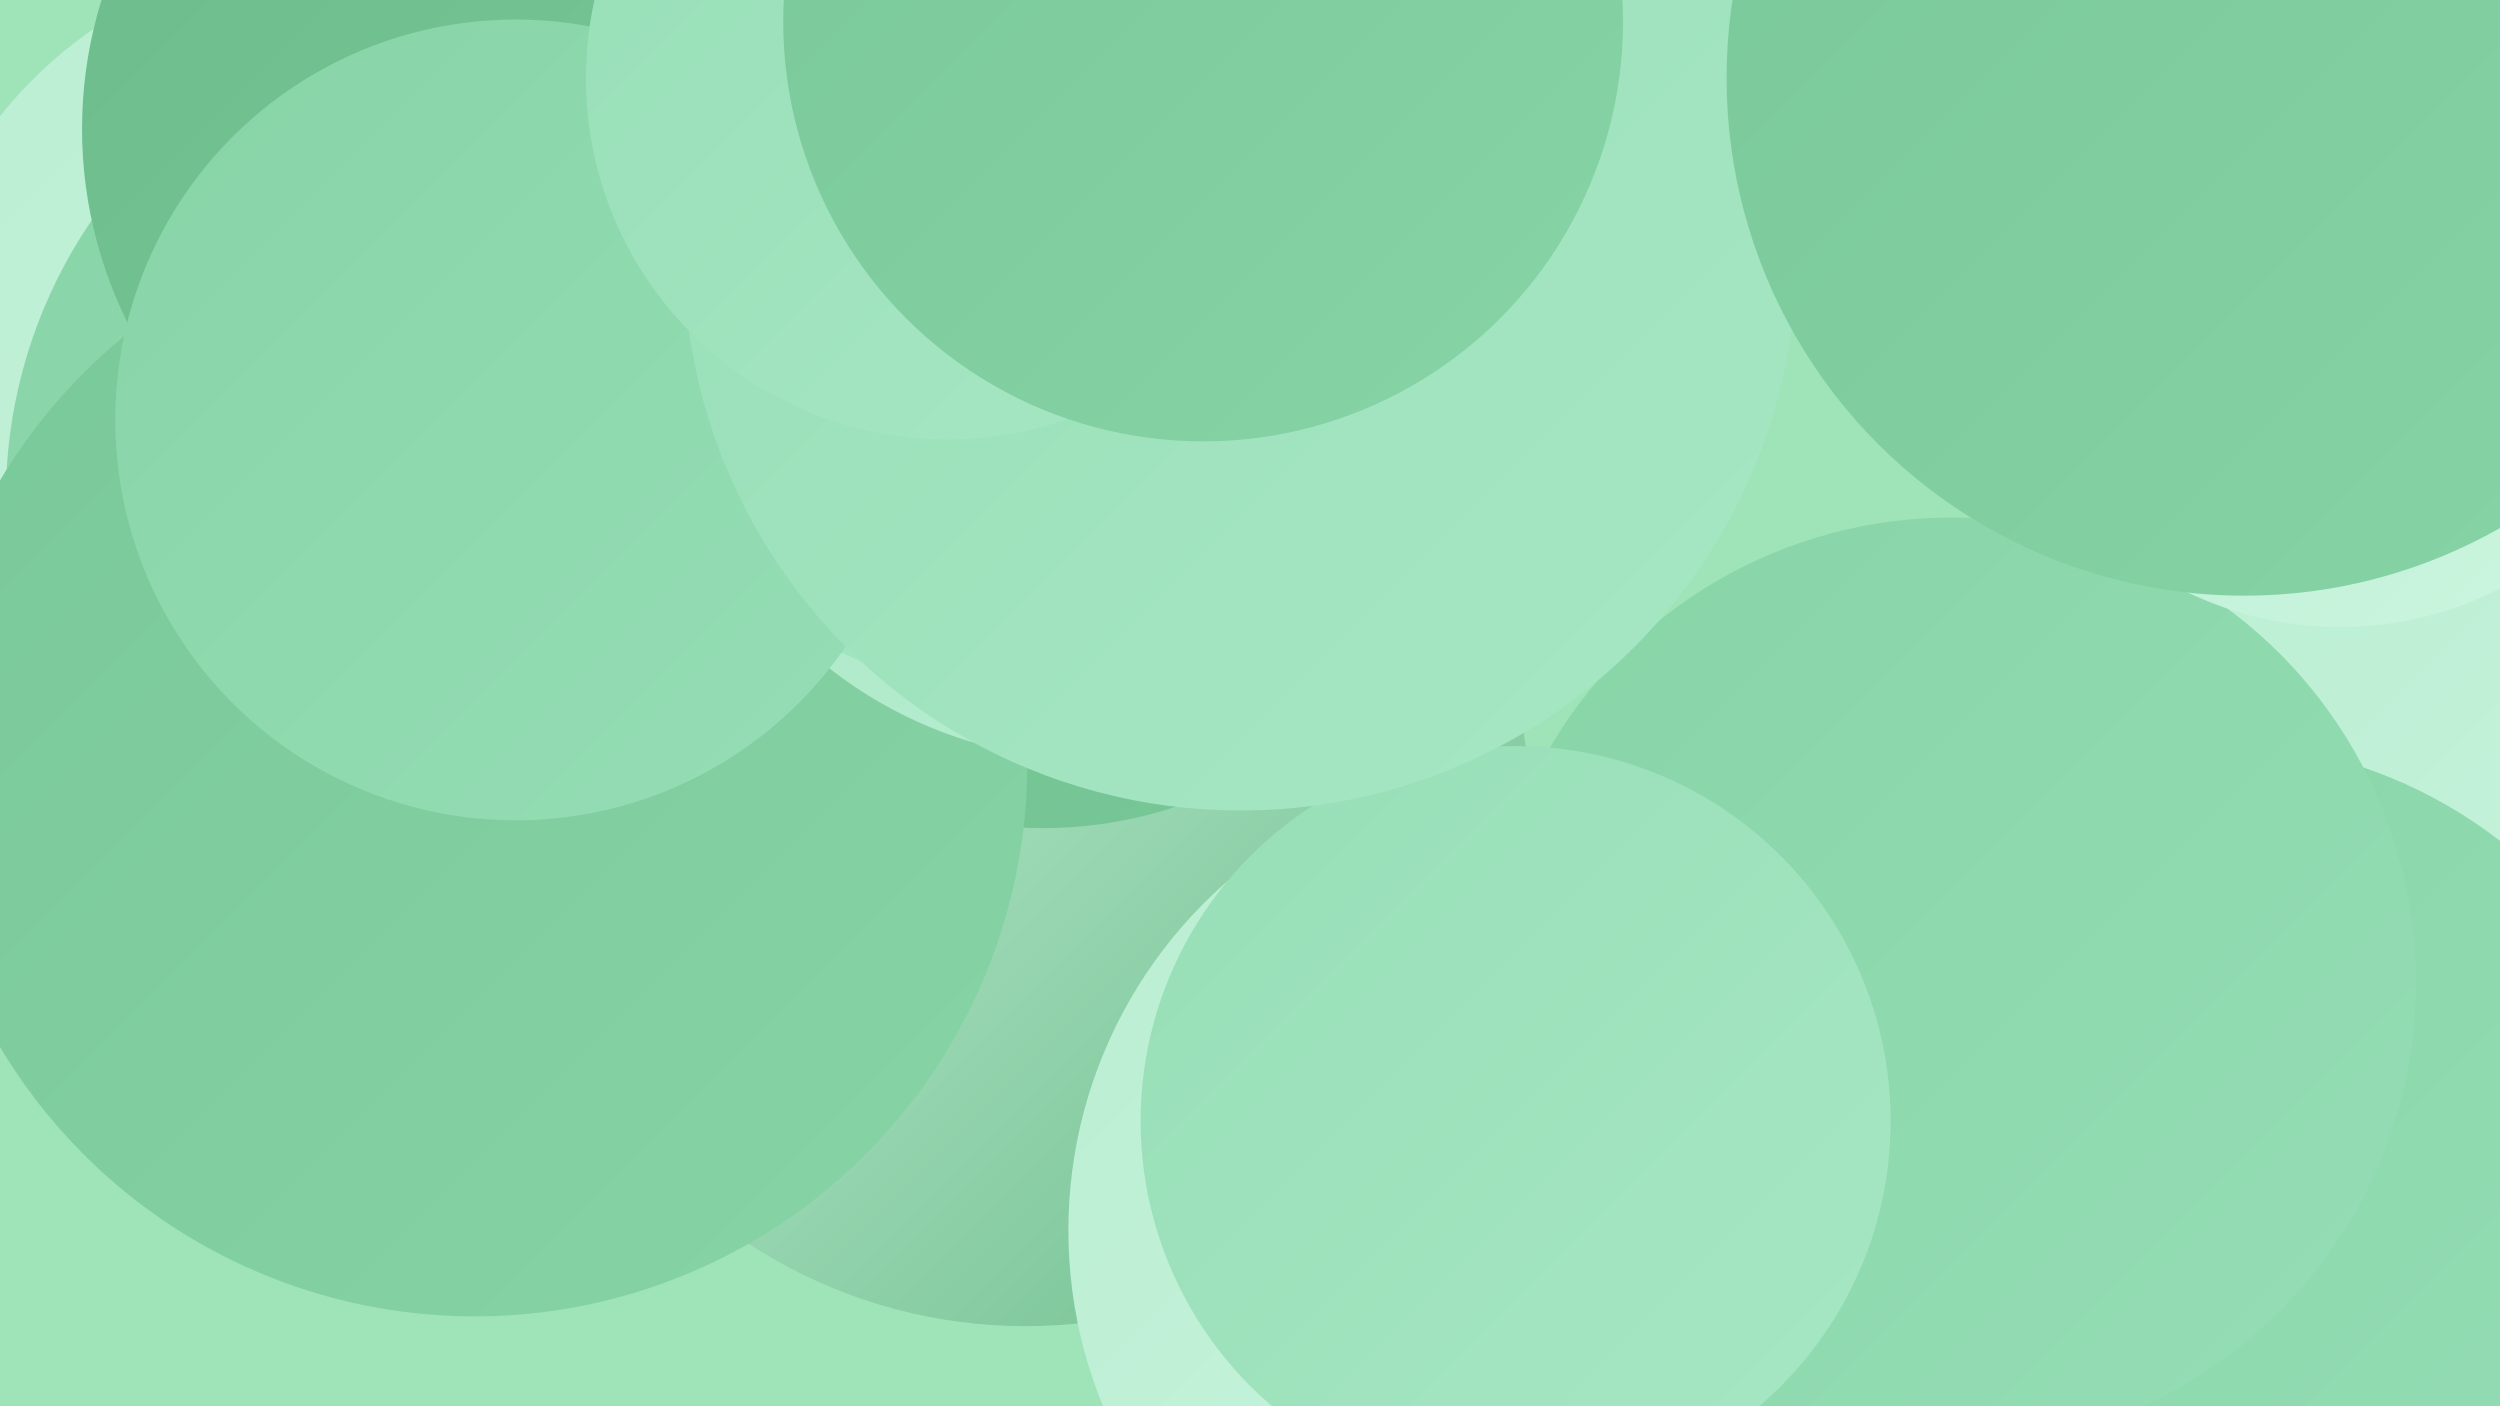 <?xml version="1.0" encoding="UTF-8"?><svg width="1280" height="720" xmlns="http://www.w3.org/2000/svg"><defs><linearGradient id="grad0" x1="0%" y1="0%" x2="100%" y2="100%"><stop offset="0%" style="stop-color:#6cbc8b;stop-opacity:1" /><stop offset="100%" style="stop-color:#79c899;stop-opacity:1" /></linearGradient><linearGradient id="grad1" x1="0%" y1="0%" x2="100%" y2="100%"><stop offset="0%" style="stop-color:#79c899;stop-opacity:1" /><stop offset="100%" style="stop-color:#87d4a7;stop-opacity:1" /></linearGradient><linearGradient id="grad2" x1="0%" y1="0%" x2="100%" y2="100%"><stop offset="0%" style="stop-color:#87d4a7;stop-opacity:1" /><stop offset="100%" style="stop-color:#96deb6;stop-opacity:1" /></linearGradient><linearGradient id="grad3" x1="0%" y1="0%" x2="100%" y2="100%"><stop offset="0%" style="stop-color:#96deb6;stop-opacity:1" /><stop offset="100%" style="stop-color:#a7e7c4;stop-opacity:1" /></linearGradient><linearGradient id="grad4" x1="0%" y1="0%" x2="100%" y2="100%"><stop offset="0%" style="stop-color:#a7e7c4;stop-opacity:1" /><stop offset="100%" style="stop-color:#b9eed2;stop-opacity:1" /></linearGradient><linearGradient id="grad5" x1="0%" y1="0%" x2="100%" y2="100%"><stop offset="0%" style="stop-color:#b9eed2;stop-opacity:1" /><stop offset="100%" style="stop-color:#ccf5df;stop-opacity:1" /></linearGradient><linearGradient id="grad6" x1="0%" y1="0%" x2="100%" y2="100%"><stop offset="0%" style="stop-color:#ccf5df;stop-opacity:1" /><stop offset="100%" style="stop-color:#6cbc8b;stop-opacity:1" /></linearGradient></defs><rect width="1280" height="720" fill="#9fe3b8" /><circle cx="924" cy="643" r="273" fill="url(#grad0)" /><circle cx="525" cy="420" r="259" fill="url(#grad6)" /><circle cx="1267" cy="476" r="248" fill="url(#grad5)" /><circle cx="534" cy="208" r="216" fill="url(#grad0)" /><circle cx="173" cy="197" r="221" fill="url(#grad5)" /><circle cx="255" cy="255" r="252" fill="url(#grad2)" /><circle cx="243" cy="391" r="283" fill="url(#grad1)" /><circle cx="784" cy="630" r="237" fill="url(#grad5)" /><circle cx="560" cy="170" r="219" fill="url(#grad4)" /><circle cx="1132" cy="622" r="242" fill="url(#grad2)" /><circle cx="265" cy="66" r="223" fill="url(#grad0)" /><circle cx="518" cy="153" r="201" fill="url(#grad3)" /><circle cx="264" cy="215" r="205" fill="url(#grad2)" /><circle cx="999" cy="503" r="238" fill="url(#grad2)" /><circle cx="1198" cy="141" r="180" fill="url(#grad5)" /><circle cx="776" cy="574" r="192" fill="url(#grad3)" /><circle cx="635" cy="130" r="285" fill="url(#grad3)" /><circle cx="485" cy="40" r="185" fill="url(#grad3)" /><circle cx="1149" cy="40" r="265" fill="url(#grad1)" /><circle cx="616" cy="11" r="215" fill="url(#grad1)" /></svg>